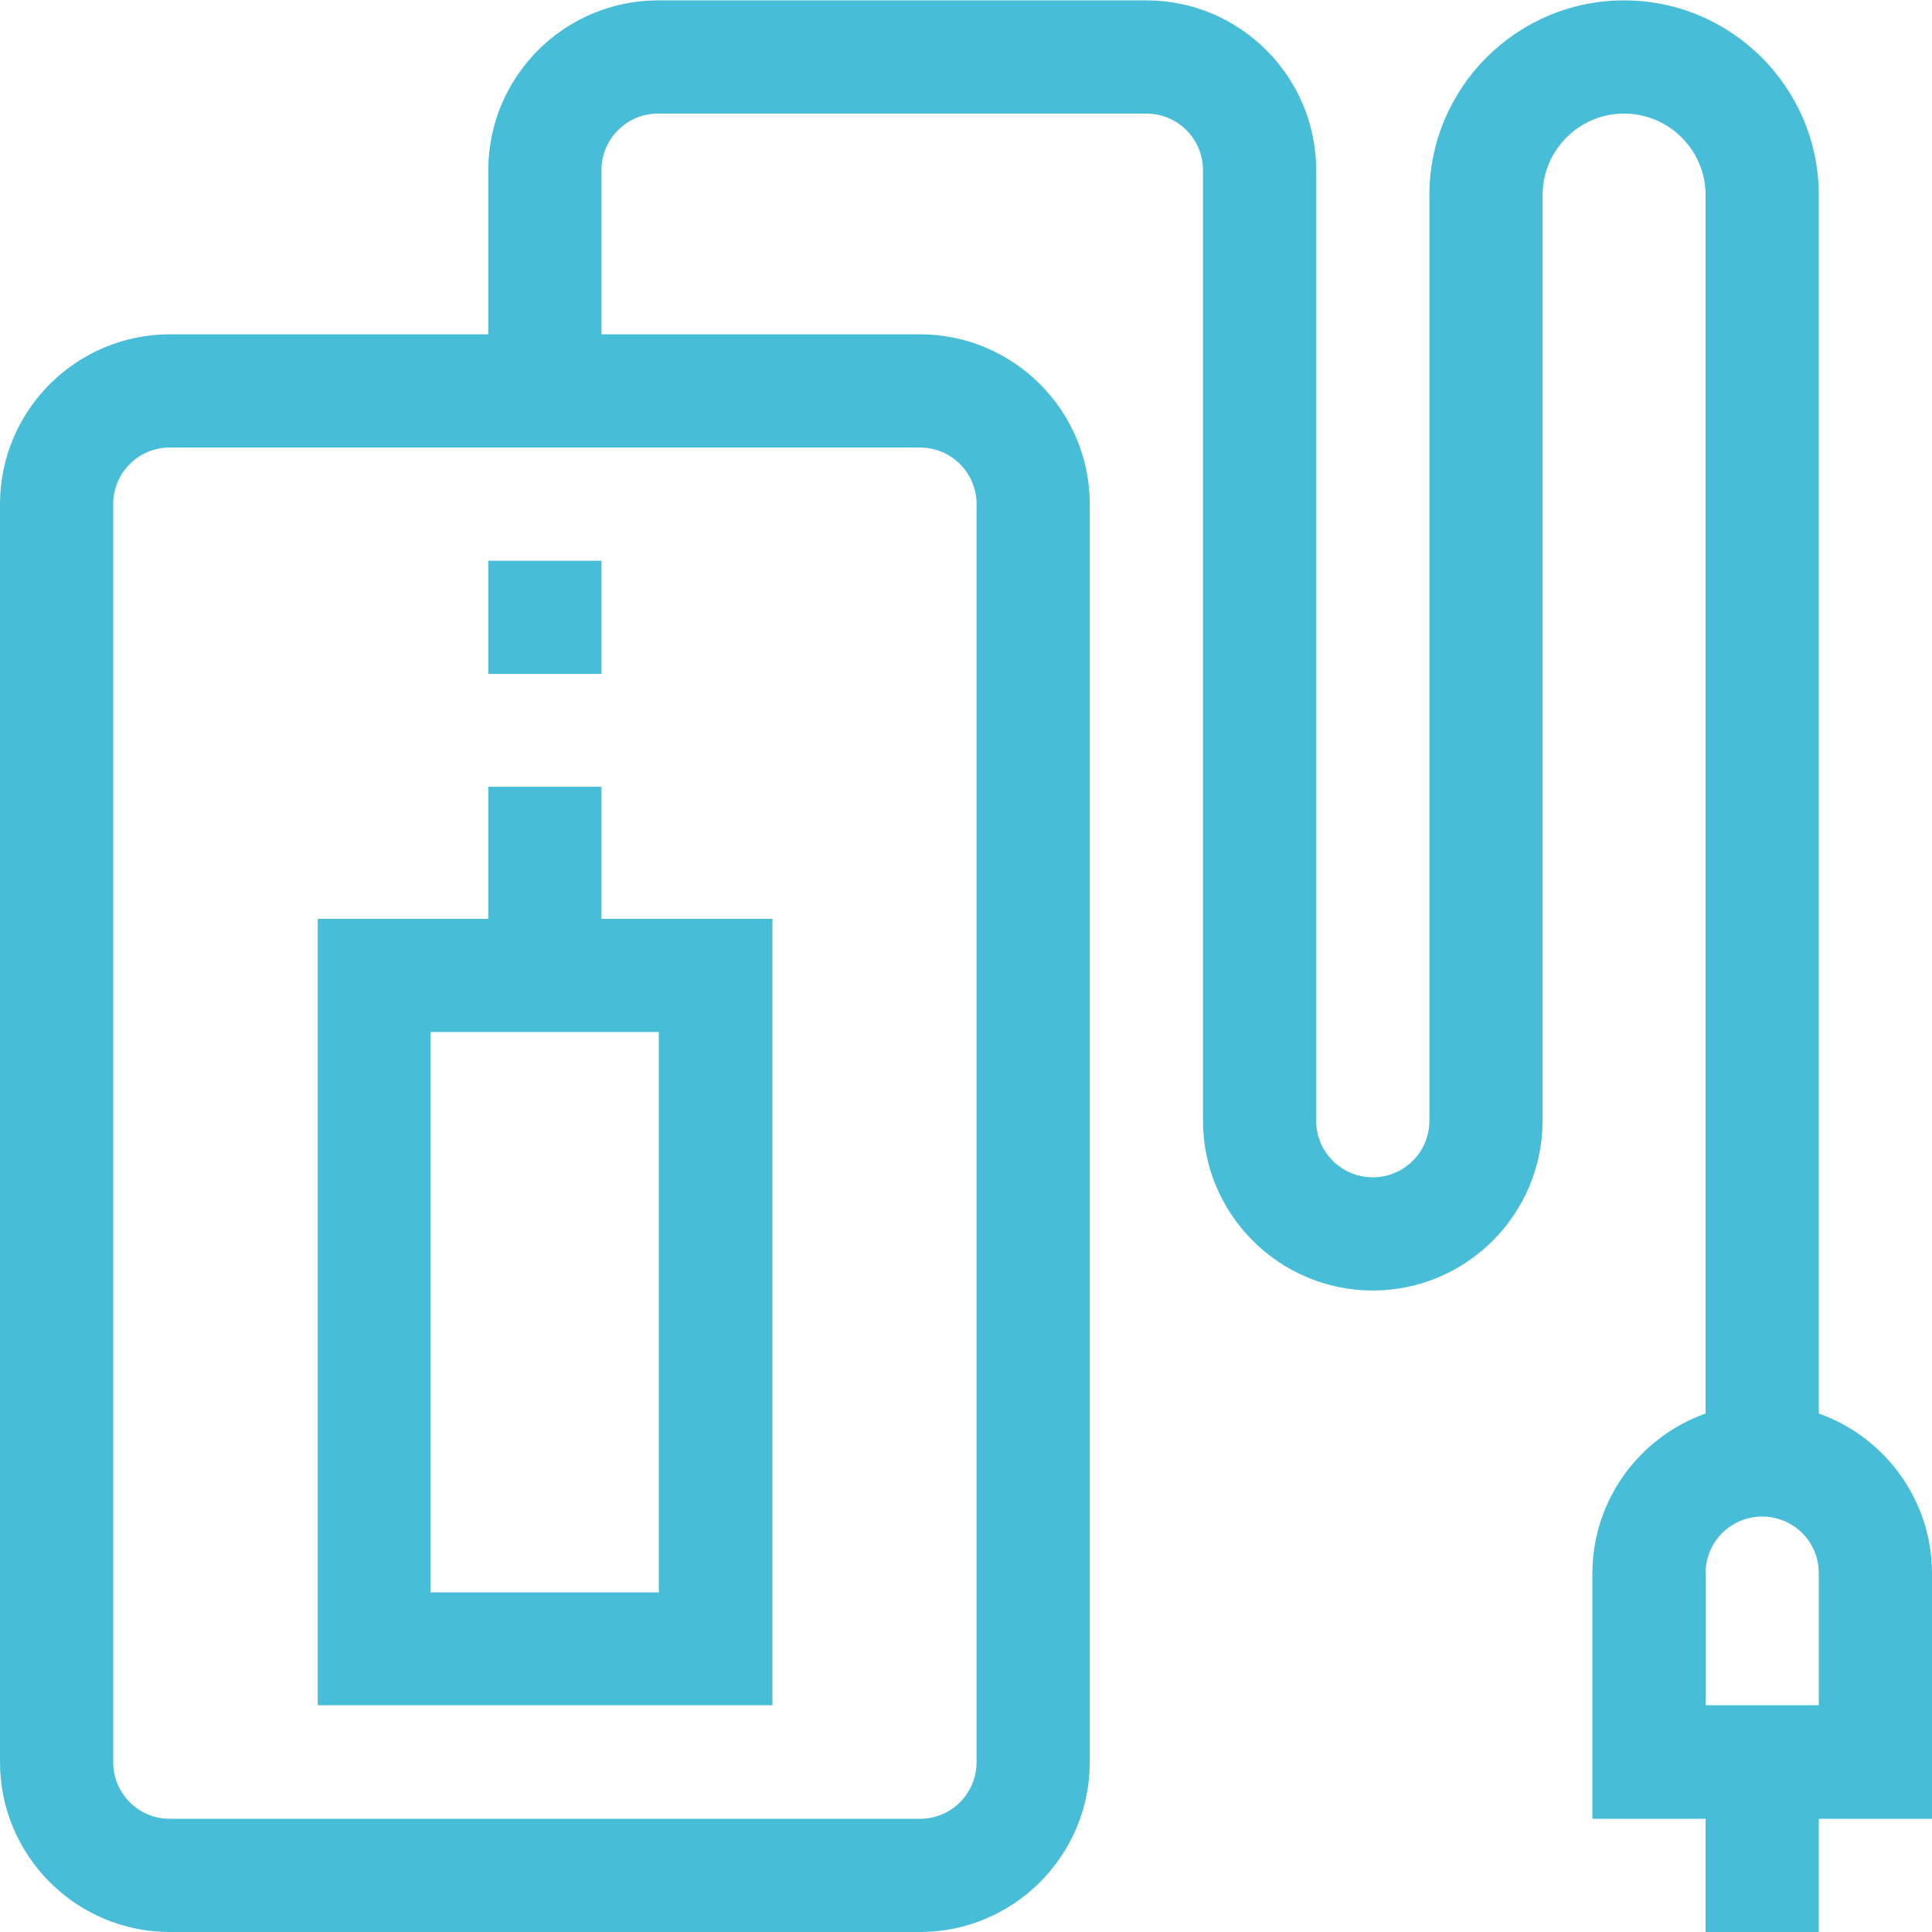 <?xml version="1.0" encoding="UTF-8"?> <!-- Generator: Adobe Illustrator 25.2.0, SVG Export Plug-In . SVG Version: 6.00 Build 0) --> <svg xmlns="http://www.w3.org/2000/svg" xmlns:xlink="http://www.w3.org/1999/xlink" id="Capa_1" x="0px" y="0px" viewBox="0 0 512 512" style="enable-background:new 0 0 512 512;" xml:space="preserve"> <style type="text/css"> .st0{fill:#48BDD7;} </style> <g> <path class="st0" d="M512,417c0-19.5-12.5-36.2-30-42.4V51.7c0-28.5-23.2-51.6-51.6-51.6c-28.5,0-51.6,23.2-51.6,51.6V297 c0,8.3-6.7,15-15,15c-8.3,0-15-6.7-15-15V45.1c0-24.8-20.2-45-45-45H174.4c-24.8,0-45,20.2-45,45v43.5H45c-24.8,0-45,20.2-45,45 v333.4c0,24.8,20.2,45,45,45h198.8c24.8,0,45-20.2,45-45V133.6c0-24.8-20.2-45-45-45h-84.4V45.1c0-8.3,6.7-15,15-15h129.4 c8.3,0,15,6.7,15,15V297c0,24.8,20.2,45,45,45c24.8,0,45-20.2,45-45V51.7c0-11.9,9.7-21.6,21.6-21.6c11.9,0,21.6,9.7,21.6,21.6 v322.9c-17.5,6.2-30,22.9-30,42.4v65h30v30h30v-30h30V417z M258.8,133.6v333.4c0,8.3-6.7,15-15,15H45c-8.3,0-15-6.7-15-15V133.6 c0-8.3,6.7-15,15-15h198.8C252.1,118.6,258.8,125.3,258.8,133.6z M482,451.9h-30v-35c0-8.3,6.7-15,15-15c8.3,0,15,6.7,15,15V451.9z "></path> <path class="st0" d="M204.6,243.5h-45.2v-35h-30v35H84.2v208.4h120.5V243.5z M174.6,422h-60.5V273.5h60.5V422z"></path> <path class="st0" d="M129.4,148.6h30v30h-30V148.6z"></path> </g> </svg> 